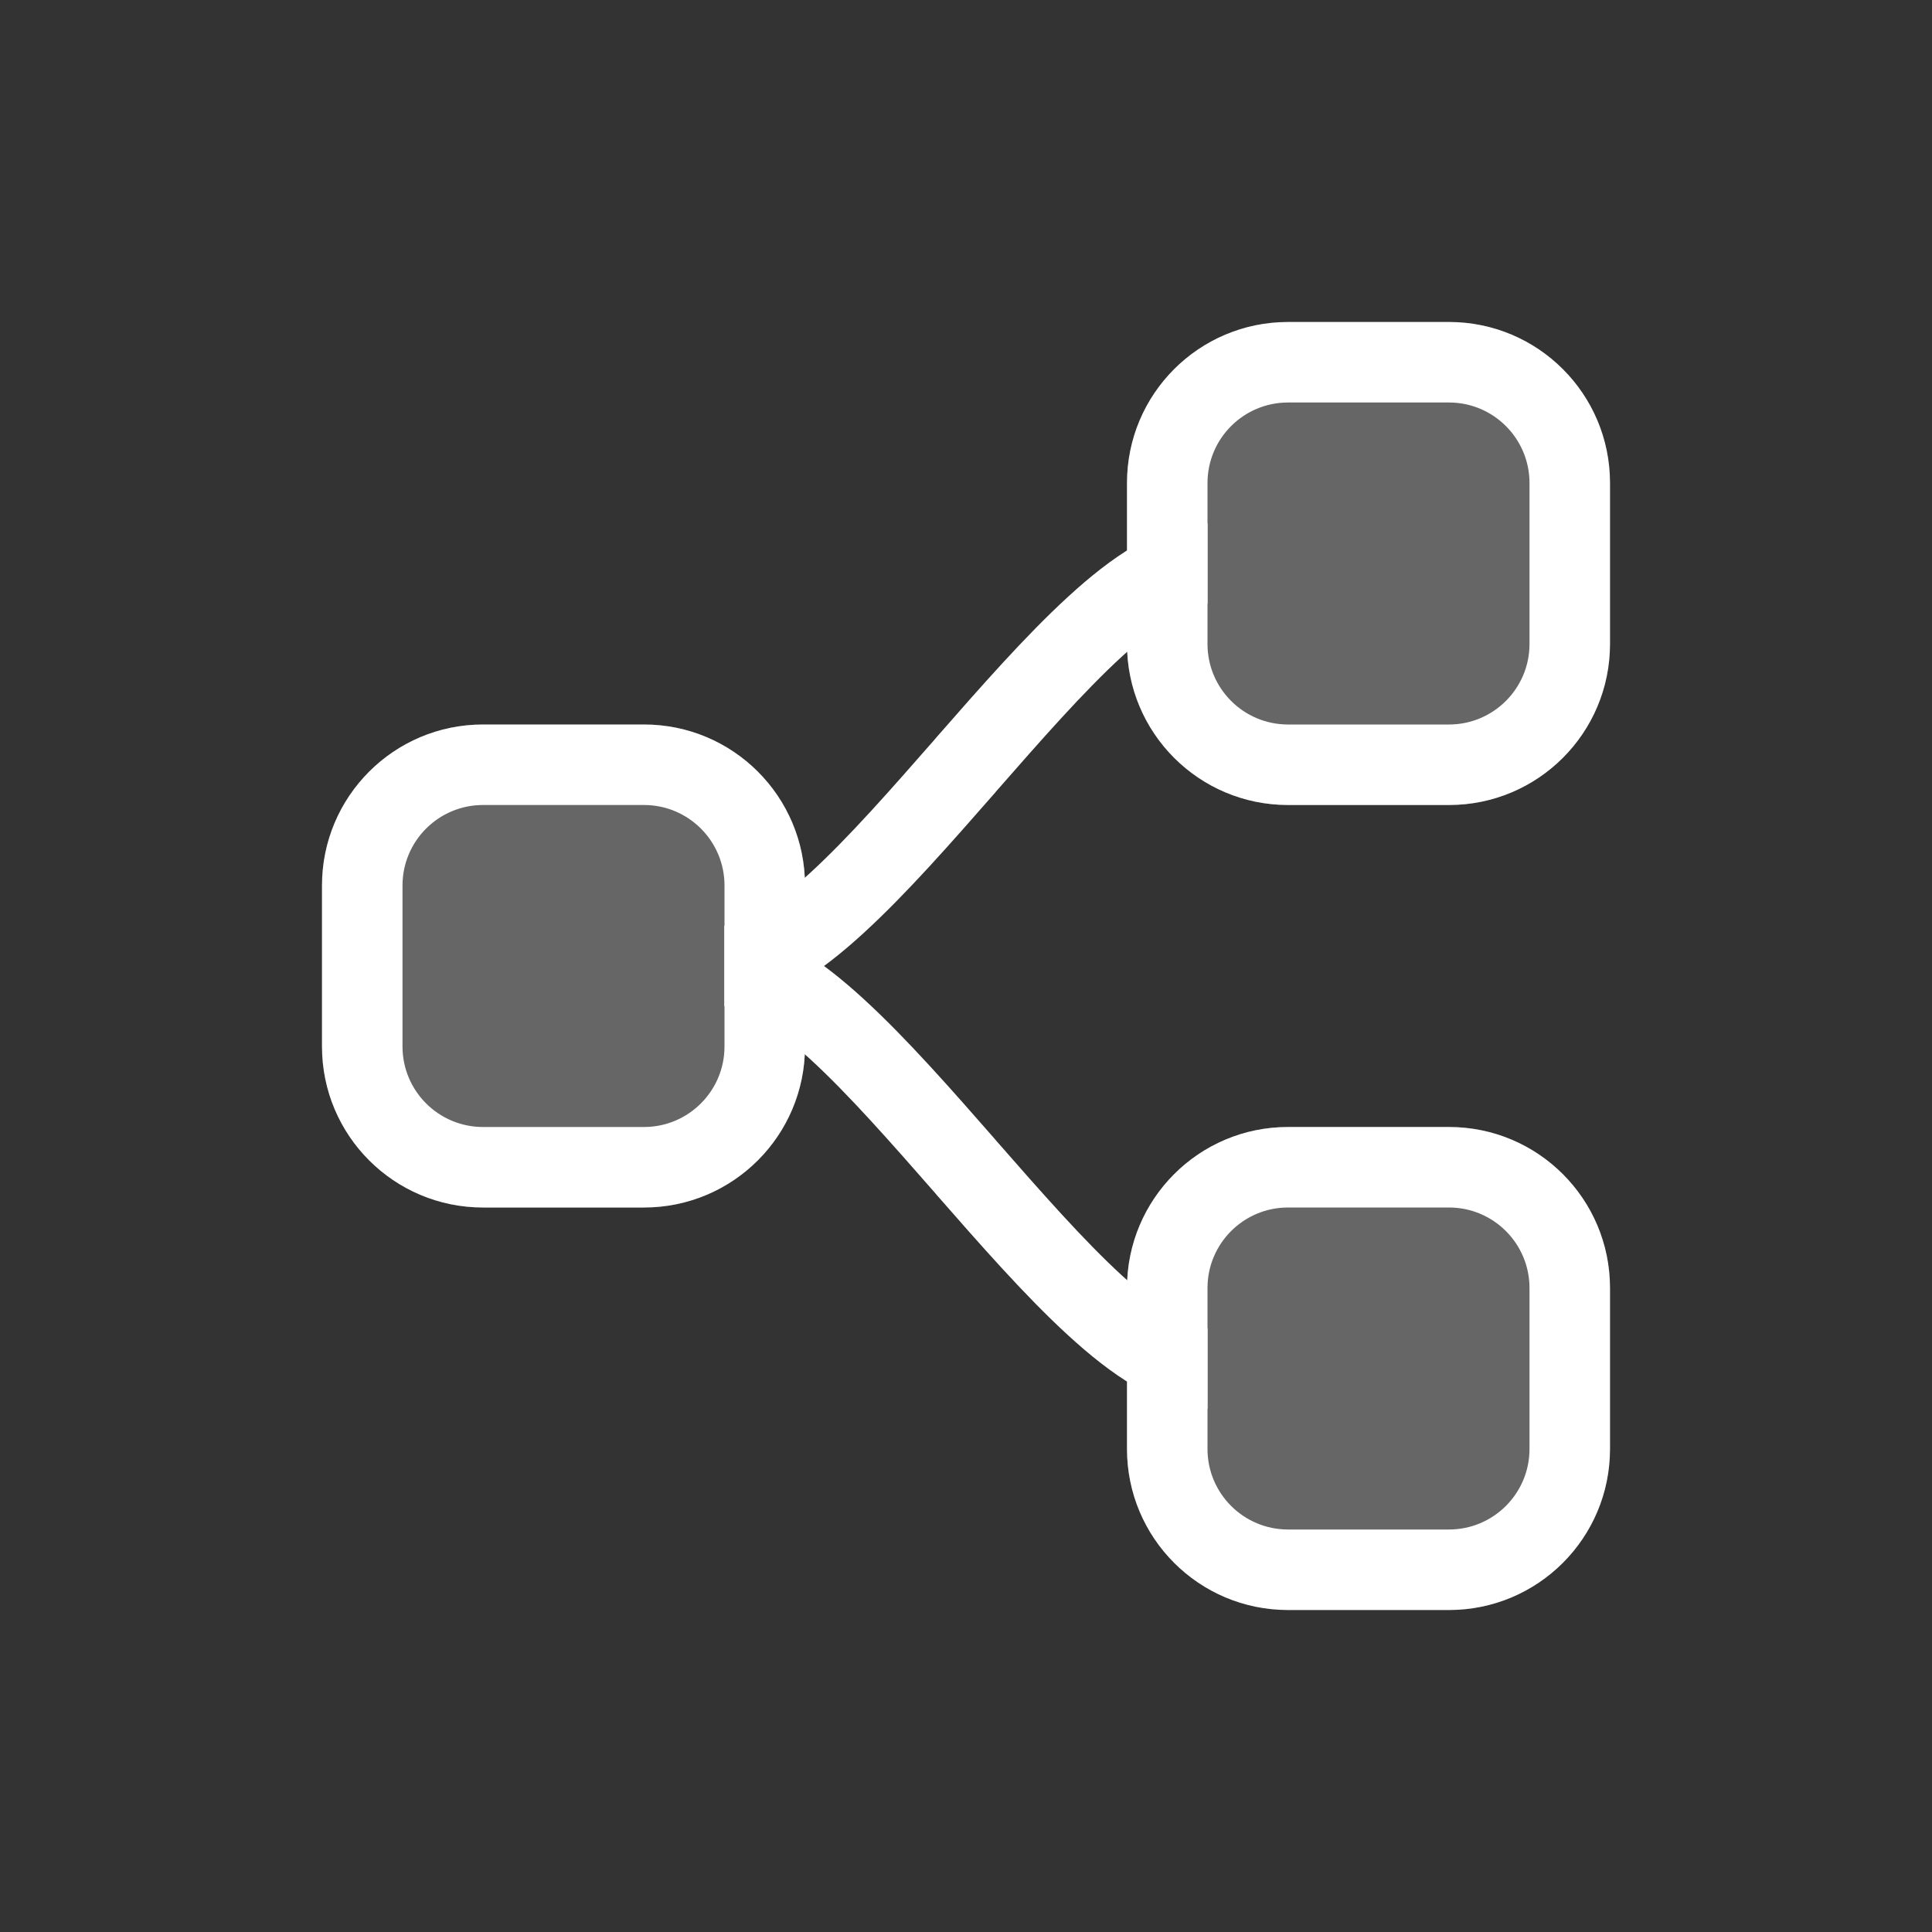 <svg width="24" height="24" viewBox="0 0 24 24" fill="none" xmlns="http://www.w3.org/2000/svg">
<rect x="0" y="0" width="24" height="24" fill="#333333" stroke="none"/>
<path fill-rule="evenodd" clip-rule="evenodd" d="M18 15H16C15.448 15 15 15.448 15 16V18C15 18.552 15.448 19 16 19H18C18.552 19 19 18.552 19 18V16C19 15.448 18.552 15 18 15ZM16 14C14.895 14 14 14.895 14 16V18C14 19.105 14.895 20 16 20H18C19.105 20 20 19.105 20 18V16C20 14.895 19.105 14 18 14H16Z" fill="white"/>
<path fill-rule="evenodd" clip-rule="evenodd" d="M18 5H16C15.448 5 15 5.448 15 6V8C15 8.552 15.448 9 16 9H18C18.552 9 19 8.552 19 8V6C19 5.448 18.552 5 18 5ZM16 4C14.895 4 14 4.895 14 6V8C14 9.105 14.895 10 16 10H18C19.105 10 20 9.105 20 8V6C20 4.895 19.105 4 18 4H16Z" fill="white"/>
<path fill-rule="evenodd" clip-rule="evenodd" d="M8 10H6C5.448 10 5 10.448 5 11V13C5 13.552 5.448 14 6 14H8C8.552 14 9 13.552 9 13V11C9 10.448 8.552 10 8 10ZM6 9C4.895 9 4 9.895 4 11V13C4 14.105 4.895 15 6 15H8C9.105 15 10 14.105 10 13V11C10 9.895 9.105 9 8 9H6Z" fill="white"/>
<path d="M14 16C14 14.895 14.895 14 16 14H18C19.105 14 20 14.895 20 16V18C20 19.105 19.105 20 18 20H16C14.895 20 14 19.105 14 18V16Z" fill="white" fill-opacity="0.25"/>
<path d="M14 6C14 4.895 14.895 4 16 4H18C19.105 4 20 4.895 20 6V8C20 9.105 19.105 10 18 10H16C14.895 10 14 9.105 14 8V6Z" fill="white" fill-opacity="0.25"/>
<path d="M4 11C4 9.895 4.895 9 6 9H8C9.105 9 10 9.895 10 11V13C10 14.105 9.105 15 8 15H6C4.895 15 4 14.105 4 13V11Z" fill="white" fill-opacity="0.25"/>
<path fill-rule="evenodd" clip-rule="evenodd" d="M9.91 12.217C9.637 12.376 9.327 12.5 9 12.5V11.5C9.079 11.5 9.21 11.468 9.405 11.354C9.597 11.242 9.814 11.072 10.057 10.85C10.544 10.404 11.071 9.802 11.624 9.171L11.636 9.156C12.174 8.542 12.736 7.9 13.268 7.413C13.537 7.166 13.813 6.945 14.09 6.783C14.363 6.624 14.673 6.5 15 6.5V7.5C14.921 7.5 14.79 7.532 14.595 7.646C14.403 7.758 14.186 7.928 13.943 8.15C13.456 8.596 12.929 9.198 12.376 9.829L12.364 9.844C11.826 10.458 11.264 11.1 10.732 11.587C10.463 11.834 10.187 12.055 9.91 12.217Z" fill="white"/>
<path fill-rule="evenodd" clip-rule="evenodd" d="M9.405 12.646C9.21 12.532 9.079 12.5 9 12.5V11.5C9.327 11.5 9.637 11.624 9.91 11.783C10.187 11.945 10.463 12.166 10.732 12.413C11.264 12.9 11.826 13.542 12.364 14.156L12.376 14.171C12.929 14.802 13.456 15.404 13.943 15.85C14.186 16.072 14.403 16.242 14.595 16.354C14.79 16.468 14.921 16.5 15 16.5V17.5C14.673 17.5 14.363 17.376 14.09 17.217C13.813 17.055 13.537 16.834 13.268 16.587C12.736 16.1 12.174 15.458 11.636 14.844L11.624 14.829C11.071 14.198 10.544 13.596 10.057 13.15C9.814 12.928 9.597 12.758 9.405 12.646Z" fill="white"/>
</svg>
